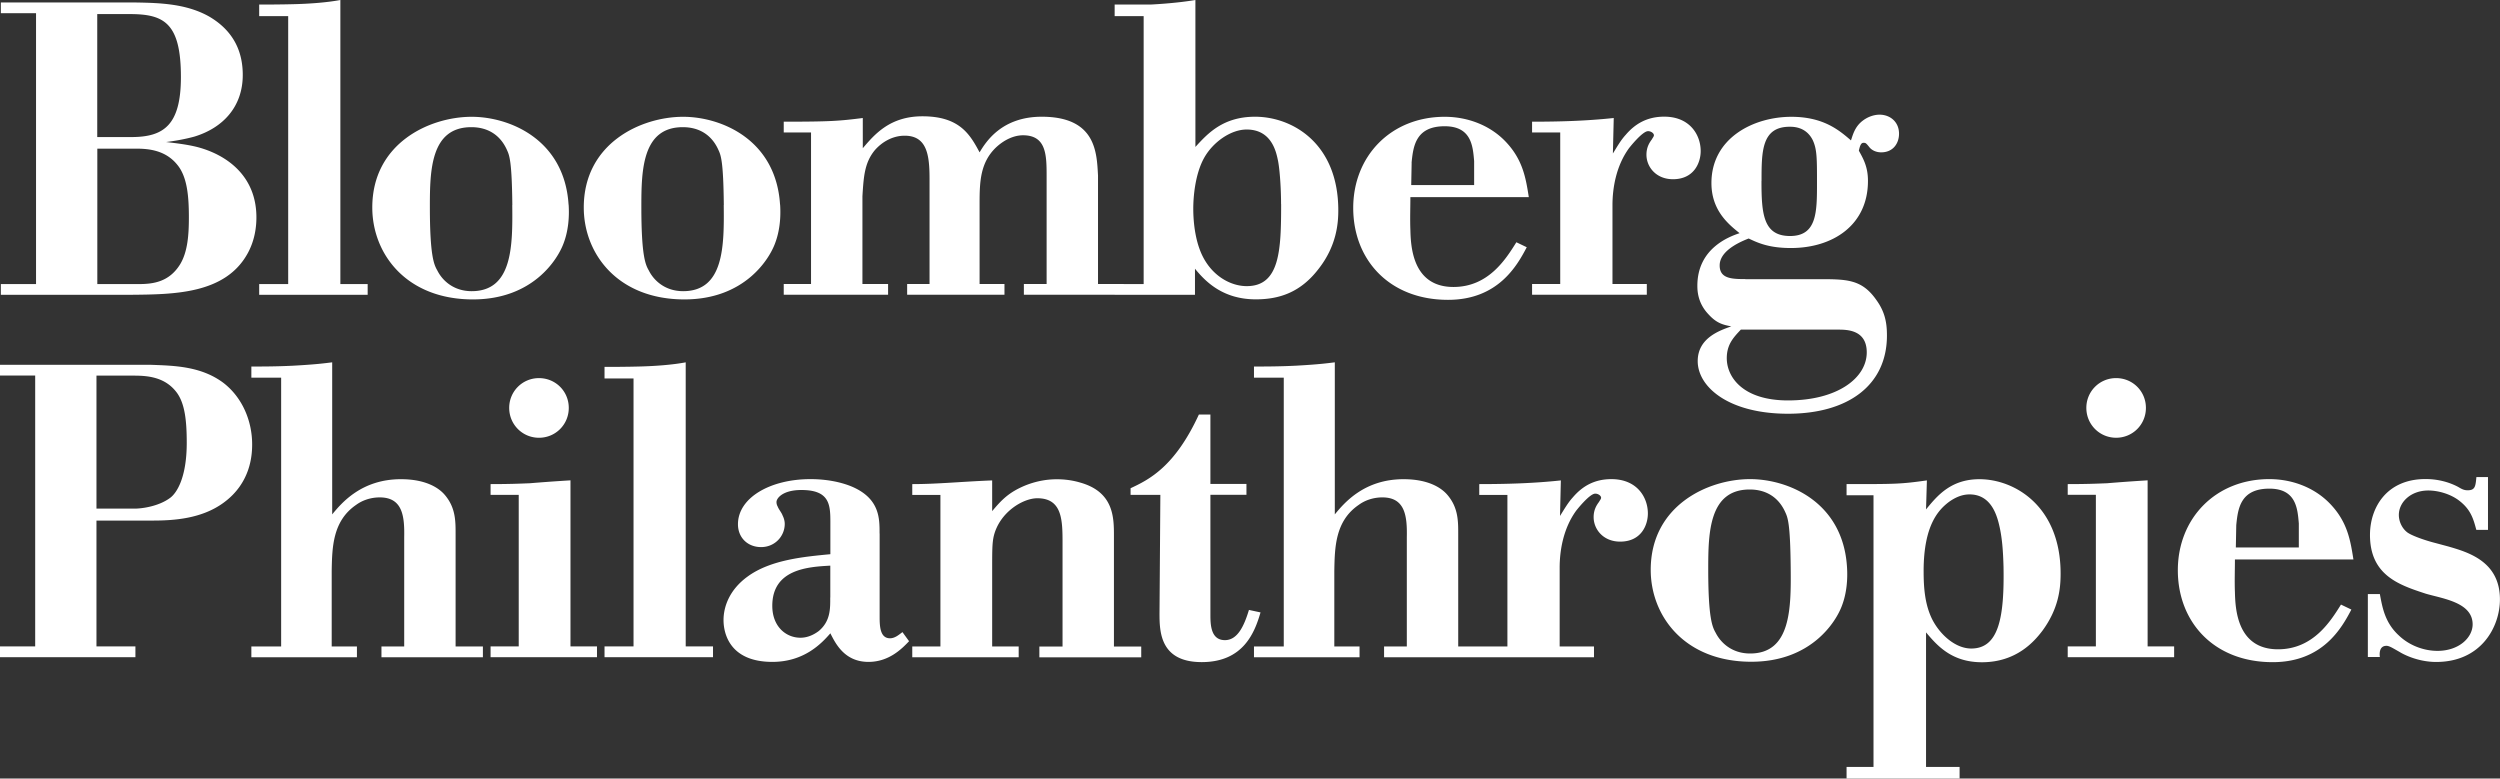 <?xml version="1.0" encoding="UTF-8"?> <svg xmlns="http://www.w3.org/2000/svg" id="Layer_1" data-name="Layer 1" viewBox="0 0 351.68 109.52"><rect x="0" y="0" width="351.68" height="109.52" fill="#333333" stroke="none"/><defs><style>.cls-1{fill:#fff}</style></defs><path d="M13.57 73.23h7.92c3.09 0 6.93-.29 9.96-2.51 3.85-2.8 4.02-6.76 4.02-8.21 0-3.32-1.4-6.64-4.08-8.68-3.15-2.33-6.93-2.39-10.14-2.51H0v1.51h4.95v38.1H0v1.52h19.05v-1.52h-5.48V73.22Zm0-20.39h5.18c1.86 0 4.43.12 6.12 2.39 1.11 1.51 1.4 3.85 1.4 7.05 0 5.01-1.46 7.11-2.33 7.75-1.63 1.22-4.02 1.52-5.01 1.52h-5.36v-18.7Zm33.15-1.87c-.99.12-2.16.29-5.42.47-2.39.12-4.37.12-5.94.12v1.57h4.19v37.81h-4.19v1.52h14.85v-1.52h-3.55v-10.6c.06-3.32.12-7.05 3.44-9.32.87-.64 2.04-1.05 3.32-1.05 3.2 0 3.5 2.62 3.44 5.59v15.38h-3.2v1.52h14.27v-1.52h-3.84V75.33c0-1.92.06-3.9-1.57-5.77-.82-.93-2.62-2.15-6.12-2.15-5.53 0-8.33 3.32-9.67 4.95V50.98Zm22.29 18.64h3.96v21.32h-3.96v1.52h14.97v-1.52h-3.73V67.57c-2.74.17-4.25.29-5.71.41-1.51.06-2.91.12-5.53.12v1.52Zm2.62-12.23c0 2.33 1.86 4.2 4.19 4.2s4.19-1.86 4.19-4.2-1.86-4.19-4.19-4.19-4.19 1.86-4.19 4.19Zm24.83-6.41c-1.86.35-4.19.52-6.29.58-2.1.06-4.02.06-5.13.06v1.63h4.08v37.69h-4.08v1.52h15.26v-1.52h-3.84V50.97Zm27.27 24.06c0-2.04.06-4.89-3.9-6.58-1.69-.7-3.73-1.05-5.83-1.05-5.65 0-10.19 2.62-10.19 6.35 0 1.86 1.34 3.21 3.26 3.21s3.32-1.52 3.32-3.26c0-.41-.12-.82-.29-1.16-.17-.47-.52-.82-.7-1.28a1.28 1.28 0 0 1-.17-.64c0-.53.87-1.69 3.5-1.69 3.9 0 4.08 1.98 4.08 4.43v4.6c-3.61.35-8.39.76-11.65 3.15-2.56 1.86-3.38 4.25-3.38 6.12s.87 5.88 6.87 5.88c4.54 0 6.99-2.68 8.16-4.02.76 1.52 2.04 4.02 5.36 4.02 2.85 0 4.66-1.8 5.71-2.91l-.93-1.28c-.47.35-1.05.87-1.75.87-1.4 0-1.46-1.69-1.46-3.03V75.05Zm-6.94 9.03c0 1.52.06 3.32-1.63 4.72-.7.52-1.57.93-2.56.93-2.04 0-3.96-1.57-3.96-4.49 0-5.18 5.07-5.48 8.16-5.65v4.49Zm22.78-16.48c-4.31.17-7.69.52-11.24.52v1.52h3.96v21.32h-3.96v1.52h14.97v-1.52h-3.73V80.11c0-2.68 0-3.73.23-4.72.82-3.32 4.08-5.3 6.12-5.3 3.55 0 3.55 3.15 3.55 6.41v14.45h-3.26v1.52h14.33v-1.52h-3.84V75.4c0-2.56 0-6.17-4.72-7.51-1.57-.47-2.91-.47-3.32-.47-1.16 0-2.68.17-4.43.87-2.39.99-3.38 2.1-4.66 3.61v-4.31Zm30.71-9.27h-1.63c-3.38 7.34-6.99 9.15-9.61 10.37v.93h4.19l-.12 16.66c0 2.56.06 6.87 5.94 6.87s7.46-4.2 8.27-6.99l-1.63-.35c-.7 2.33-1.63 4.25-3.38 4.25-1.98 0-2.04-2.16-2.04-3.56V69.6h5.07v-1.52h-5.07v-9.79Zm17.48-7.34c-.99.12-2.16.29-5.42.47-2.39.12-4.37.12-5.94.12v1.57h4.19v37.81h-4.19v1.52h14.85v-1.52h-3.55v-10.6c.06-3.32.11-7.05 3.44-9.32.87-.64 2.04-1.05 3.32-1.05 3.2 0 3.5 2.62 3.44 5.59v15.38h-3.2v1.52h14.27v-1.52h-3.84V75.33c0-1.92.06-3.9-1.57-5.77-.82-.93-2.62-2.15-6.12-2.15-5.53 0-8.33 3.32-9.67 4.95V50.98Zm31.81 16.61c-3.79.41-7.63.52-11.48.52v1.52h3.96v21.32h-3.96v1.52h16.14v-1.52h-4.83V79.87c0-2.33.47-5.48 2.33-8.04 0 0 1.86-2.39 2.68-2.39.41 0 .82.29.82.58 0 .18-.17.35-.29.58-.35.47-.76 1.11-.76 2.15 0 1.69 1.34 3.44 3.73 3.44 2.97 0 3.9-2.33 3.9-3.96 0-2.27-1.52-4.83-5.13-4.83-2.39 0-4.08.99-5.42 2.56-.7.76-1.22 1.69-1.81 2.62l.12-5.01Zm40.25 12.17c-.58-9.2-8.33-12.35-13.63-12.35-5.94 0-13.98 3.73-13.98 12.76 0 6.52 4.78 12.93 14.15 12.93 8.45 0 11.94-5.65 12.76-7.92.64-1.69.82-3.61.7-5.42Zm-7.92.06c.06 5.71.06 12.12-5.71 12.12-2.56 0-4.14-1.52-4.84-2.91-.47-.82-1.05-2.04-1.05-8.97 0-5.13.12-11.19 5.83-11.19 2.33 0 4.08 1.11 5.01 3.2.35.76.7 1.57.76 7.75Zm19.16-12.23c-3.73.52-4.31.52-11.3.52v1.57h3.79v38.22h-3.79v1.63h15.9v-1.63h-4.72V88.96c1.57 1.86 3.61 4.2 7.86 4.2 4.89 0 7.4-2.97 8.51-4.43 2.27-3.09 2.56-5.88 2.56-8.04 0-9.49-6.47-13.28-11.42-13.28-4.02 0-5.94 2.33-7.51 4.25l.12-4.08Zm10.78 12.17c.12 7.05-.64 11.48-4.54 11.48-2.21 0-4.37-1.92-5.48-4.08-1.05-2.1-1.22-4.48-1.22-6.82 0-6.52 2.15-8.62 3.49-9.67.87-.64 1.86-1.11 2.97-1.11 2.74 0 3.67 2.39 4.08 3.96.53 2.04.64 4.14.7 6.23Zm9.03-10.14h3.96v21.32h-3.96v1.52h14.97v-1.52h-3.73V67.57c-2.74.17-4.25.29-5.71.41-1.52.06-2.91.12-5.53.12v1.52Zm2.62-12.23c0 2.33 1.86 4.2 4.19 4.2s4.19-1.86 4.19-4.2-1.86-4.19-4.19-4.19-4.19 1.86-4.19 4.19Zm37.57 21.32c-.41-2.62-.82-5.19-3.15-7.69-2.21-2.39-5.42-3.61-8.68-3.61-7.57 0-12.87 5.53-12.87 12.82s5.07 12.93 13.34 12.93c7.05 0 9.73-4.83 11.07-7.4l-1.46-.7c-1.46 2.33-3.9 6.29-8.86 6.29-5.83 0-6-5.83-6.06-8.04-.06-1.57 0-3.09 0-4.6h16.66Zm-16.48-4.83c.23-2.33.58-5.13 4.66-5.13 3.79 0 3.96 2.85 4.14 4.89v3.38h-8.86l.06-3.15Zm35.41.7v-7.46h-1.63c-.12 1.28-.17 1.86-1.22 1.86-.47 0-.76-.12-1.34-.47-.99-.53-2.56-1.11-4.6-1.11-5.48 0-7.81 4.02-7.81 7.86 0 5.71 4.14 7.05 7.86 8.27 2.39.7 6.58 1.22 6.58 4.31 0 1.86-1.92 3.73-4.95 3.73-1.92 0-3.96-.76-5.42-2.16-1.98-1.81-2.33-3.96-2.68-5.83h-1.69v8.85h1.69c-.06-.41-.12-1.57.93-1.57.41 0 .93.35 1.86.87.35.23 2.45 1.4 5.13 1.4 6.35 0 8.97-4.95 8.97-8.8 0-5.36-4.49-6.64-7.28-7.45l-1.75-.47c-1.63-.41-3.55-1.11-4.08-1.57-.7-.58-1.11-1.51-1.11-2.39 0-1.81 1.69-3.44 4.14-3.44 1.46 0 3.15.52 4.31 1.4 1.69 1.28 2.04 2.62 2.45 4.14h1.63ZM.12.35v1.51h4.95v38.1H.12v1.51H18.3c6.12-.06 13.46-.06 16.6-5.94.93-1.75 1.17-3.55 1.17-4.95 0-5.94-4.31-8.85-8.33-9.9-1.4-.35-2.85-.52-4.37-.7 1.34-.17 2.68-.41 3.96-.76 4.02-1.22 6.82-4.19 6.82-8.68 0-2.97-1.05-6.06-4.72-8.21C26.23.52 22.5.41 19.12.35h-19Zm13.57 20.56h5.42c1.69 0 4.14.17 5.83 2.27 1.4 1.69 1.63 4.43 1.63 7.4 0 2.51-.18 4.84-1.22 6.58-1.57 2.56-3.9 2.8-5.83 2.8h-5.83V20.91Zm0-18.93h4.54c4.78 0 7.22 1.17 7.22 8.85 0 6.82-2.45 8.45-6.99 8.45h-4.78V1.98ZM47.88 0c-1.86.35-4.19.52-6.29.58-2.1.06-4.02.06-5.13.06v1.63h4.08v37.69h-4.08v1.51h15.26v-1.51h-3.84V0Zm32.1 28.78c-.58-9.2-8.33-12.35-13.63-12.35-5.94 0-13.98 3.73-13.98 12.76 0 6.52 4.78 12.93 14.16 12.93 8.45 0 11.94-5.65 12.76-7.92.64-1.69.82-3.61.7-5.42Zm-7.92.06c.06 5.71.06 12.12-5.71 12.12-2.56 0-4.14-1.52-4.83-2.91-.47-.82-1.05-2.04-1.05-8.97 0-5.13.12-11.19 5.83-11.19 2.33 0 4.08 1.11 5.01 3.2.35.76.7 1.57.76 7.75Zm37.67-.06c-.58-9.2-8.33-12.35-13.63-12.35-5.94 0-13.98 3.73-13.98 12.76 0 6.52 4.78 12.93 14.16 12.93 8.45 0 11.94-5.65 12.76-7.92.64-1.69.82-3.61.7-5.42Zm-7.92.06c.06 5.71.06 12.12-5.71 12.12-2.56 0-4.14-1.52-4.83-2.91-.47-.82-1.05-2.04-1.05-8.97 0-5.13.12-11.19 5.83-11.19 2.33 0 4.08 1.11 5.01 3.2.35.76.7 1.57.76 7.75Zm19.57-12.24c-3.26.41-4.49.52-11.13.52v1.51h3.84v21.32h-3.84v1.51h14.68v-1.51h-3.61V27.6c.17-2.74.29-4.66 1.69-6.41.99-1.17 2.51-2.1 4.25-2.1 3.15 0 3.5 2.74 3.5 6.06v14.8h-3.15v1.51h13.69v-1.51h-3.5V28.59c0-3.09.12-5.71 2.27-7.81 1.17-1.11 2.56-1.75 3.84-1.75 3.32 0 3.32 2.85 3.32 5.83v15.09h-3.2v1.51h14.04v-1.51h-3.61V24.69c-.18-3.15-.23-8.27-7.92-8.27-5.65 0-7.86 3.55-8.74 5.01-1.34-2.5-2.8-5.07-8.04-5.07-4.54 0-6.7 2.5-8.39 4.49V16.6ZM168.16 0c-2.45.41-5.13.58-6.29.64h-5.07v1.63h4.08v37.69h-4.08v1.51h11.3V37.8c1.51 1.86 3.96 4.31 8.56 4.31 3.32 0 6.29-.99 8.8-4.25 2.62-3.32 2.8-6.58 2.8-8.27 0-9.44-6.47-13.17-11.71-13.17-4.48 0-6.64 2.33-8.39 4.25V0Zm12.06 28.72c0 6.47-.18 11.53-4.84 11.53-2.1 0-4.37-1.22-5.77-3.44-1.46-2.27-1.75-5.48-1.75-7.46 0-1.57.23-4.78 1.51-7.11 1.22-2.21 3.73-4.02 6-4.02 3.61 0 4.19 3.32 4.43 4.49.29 1.63.41 4.31.41 6Zm34.84-.99c-.41-2.62-.82-5.18-3.15-7.69-2.21-2.39-5.42-3.61-8.68-3.61-7.57 0-12.87 5.53-12.87 12.82s5.07 12.93 13.34 12.93c7.05 0 9.73-4.84 11.07-7.4l-1.46-.7c-1.46 2.33-3.9 6.29-8.85 6.29-5.83 0-6-5.83-6.06-8.04-.06-1.57 0-3.09 0-4.6h16.66Zm-16.49-4.84c.23-2.33.58-5.13 4.66-5.13 3.79 0 3.96 2.85 4.14 4.89v3.38h-8.85l.06-3.15ZM227 16.6c-3.79.41-7.63.52-11.48.52v1.51h3.96v21.32h-3.96v1.51h16.14v-1.51h-4.83V28.88c0-2.33.47-5.48 2.33-8.04 0 0 1.86-2.39 2.68-2.39.41 0 .82.29.82.58 0 .17-.17.35-.29.58-.35.47-.76 1.11-.76 2.16 0 1.69 1.34 3.44 3.73 3.44 2.97 0 3.9-2.33 3.9-3.96 0-2.27-1.52-4.84-5.13-4.84-2.39 0-4.08.99-5.42 2.56-.7.76-1.22 1.69-1.8 2.62l.12-5.01Zm18.52 22.66c-1.92 0-3.61-.06-3.61-1.92s2.27-3.09 4.08-3.79c1.22.58 2.8 1.34 5.94 1.34 5.88 0 10.84-3.2 10.84-9.44 0-1.98-.64-3.09-1.28-4.25.17-.82.35-1.11.64-1.11s.35 0 .81.58c.35.47.99.76 1.69.76 1.69 0 2.51-1.28 2.51-2.62 0-1.69-1.28-2.68-2.74-2.68-.76 0-1.63.29-2.33.82-1.11.82-1.4 1.92-1.69 2.8-1.63-1.4-3.84-3.32-8.39-3.32-5.3 0-11.24 2.97-11.24 9.32 0 3.9 2.45 5.83 3.96 7.05-1.4.47-5.94 2.1-5.94 7.4 0 .87.12 2.5 1.57 4.02 1.11 1.22 1.98 1.46 3.2 1.69-1.63.58-4.72 1.63-4.72 4.89 0 3.61 4.31 7.4 12.7 7.4s13.92-3.96 13.92-11.01c0-1.81-.29-3.32-1.46-4.95-2.1-3.03-4.25-2.97-8.45-2.97h-10.02Zm2.28-13.8c0-4.14 0-7.63 3.96-7.63.52 0 2.33 0 3.26 1.92.58 1.28.58 2.56.58 5.94 0 4.14 0 7.51-3.79 7.51s-4.02-3.15-4.02-7.75Zm10.66 20.91c1.22 0 4.14-.06 4.14 3.2 0 3.61-4.14 6.76-11.07 6.76-6.41 0-8.62-3.32-8.62-5.94 0-1.92.93-2.91 1.98-4.02h13.57Z" class="cls-1"></path></svg> 